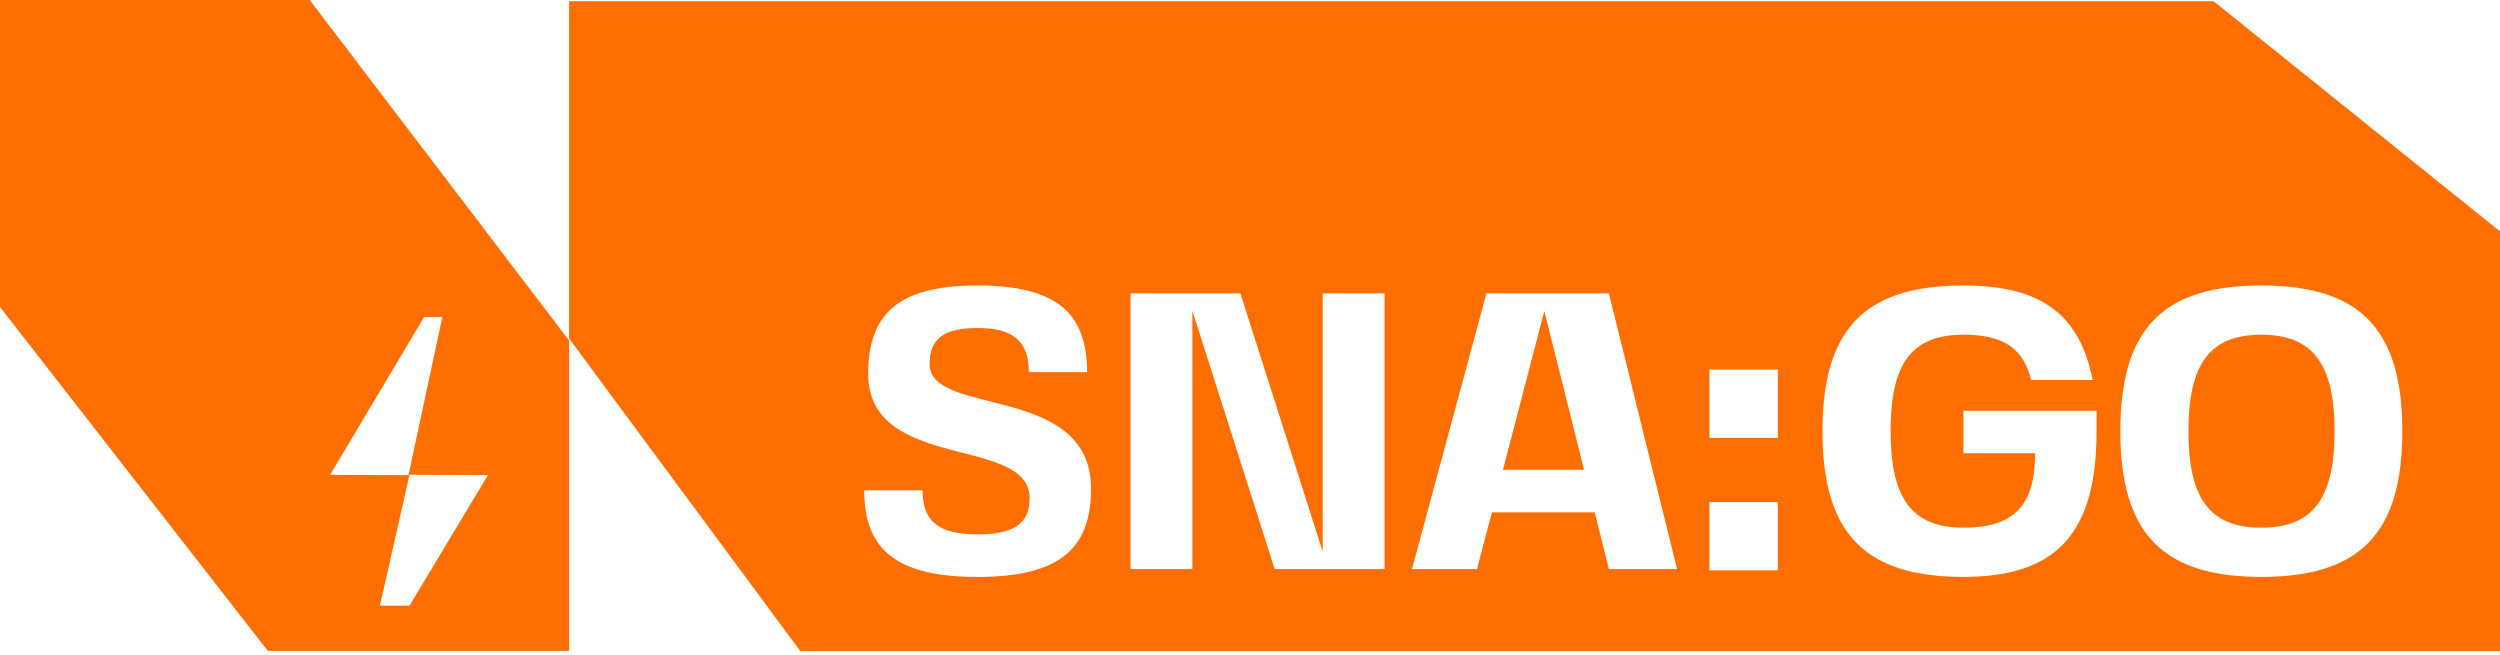 <?xml version="1.0" encoding="UTF-8"?> <svg xmlns="http://www.w3.org/2000/svg" width="500" height="131" viewBox="0 0 500 131" fill="none"><path d="M61.935 0L113.825 68.112V130.177H53.565L0 61.403V0H61.935ZM75.975 121.14L81.903 121.139L97.582 95.02L81.905 94.945L75.975 121.14ZM84.828 63.399L66.018 94.961L81.695 95.036L88.47 63.399H84.828Z" fill="#FF6E00"></path><path d="M442.719 0.245L500 46.275V130.212H160.055L113.823 67.71V0.245H442.719ZM195.527 57.097C180.169 57.097 173.631 62.374 173.631 74.74C173.631 94.43 205.924 87.027 205.924 99.629C205.924 104.67 202.852 106.875 195.527 106.875C187.73 106.875 184.5 104.276 184.5 98.054H172.844C172.844 110.184 179.617 115.382 195.527 115.382C211.437 115.382 218.211 110.104 218.211 97.739C218.211 76.631 185.919 83.404 185.918 72.85C185.918 67.731 188.754 65.604 195.527 65.604C202.694 65.604 205.767 68.282 205.767 74.425H217.424C217.424 62.296 210.886 57.097 195.527 57.097ZM392.688 57.097C372.919 57.097 364.491 65.84 364.491 86.24C364.491 106.639 372.919 115.382 392.688 115.382C411.355 115.382 419.31 106.639 419.311 86.24V82.144H392.688V90.651H407.023C407.023 101.126 402.77 105.536 392.688 105.537C382.449 105.537 378.117 99.787 378.117 86.24C378.117 72.614 382.371 66.943 392.688 66.943C400.643 66.943 404.661 69.621 406.236 76.001H418.523C415.924 62.768 408.126 57.097 392.688 57.097ZM452.263 57.097C432.493 57.097 424.065 65.84 424.065 86.24C424.066 106.639 432.493 115.382 452.263 115.382C472.032 115.382 480.46 106.639 480.46 86.24C480.46 65.84 472.032 57.097 452.263 57.097ZM341.896 100.412V114.071H355.554V100.412H341.896ZM226.107 58.672V113.807H238.474V62.138L254.935 113.807H276.91V58.672H264.544V110.341L248.082 58.672H226.107ZM297.285 58.672L282.398 113.807H295.395L298.388 102.465H318.945L321.78 113.807H335.407L321.78 58.672H297.285ZM452.263 66.943C462.502 66.943 466.913 72.693 466.913 86.24C466.913 99.787 462.502 105.536 452.263 105.537C442.024 105.537 437.691 99.787 437.691 86.24C437.691 72.692 442.024 66.943 452.263 66.943ZM316.818 93.959H300.593L308.863 62.216L316.818 93.959ZM341.896 73.921V87.58H355.554V73.921H341.896Z" fill="#FF6E00"></path></svg> 
